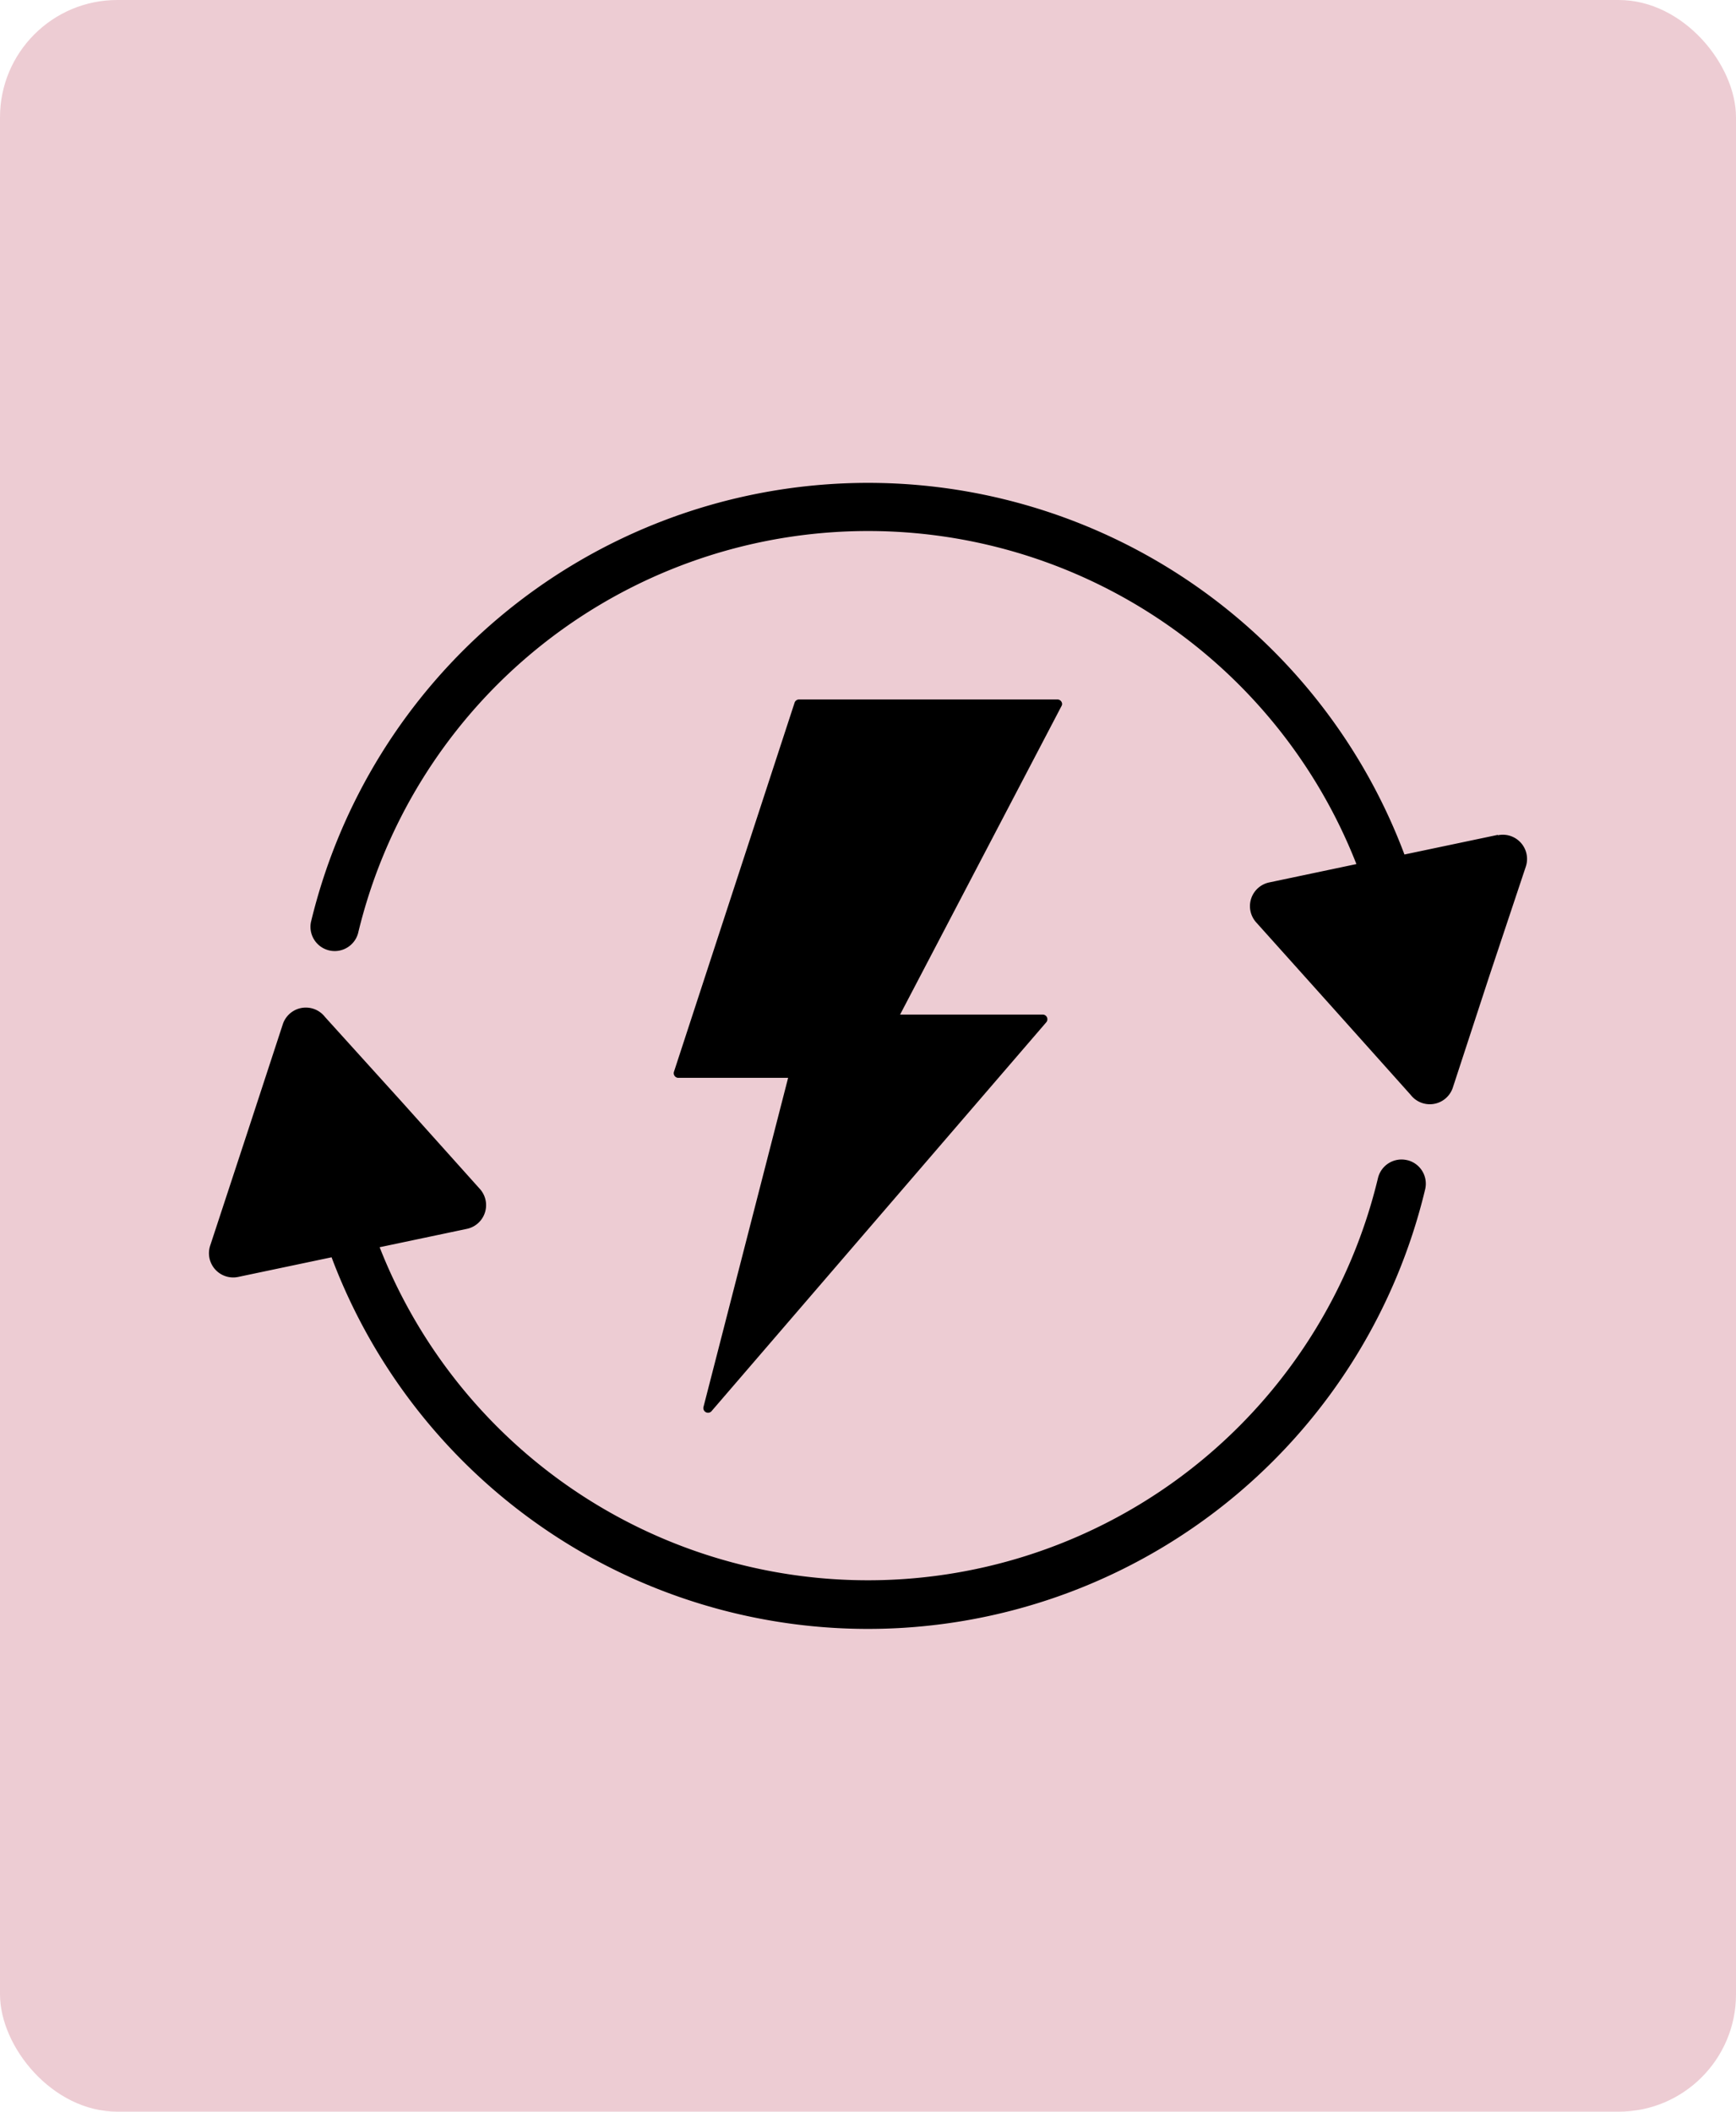 <svg xmlns="http://www.w3.org/2000/svg" width="74" height="90" viewBox="0 0 74 90">
  <defs>
    <style>
      .cls-1 {
        fill: #edccd3;
      }
    </style>
  </defs>
  <g id="Group_1430" data-name="Group 1430" transform="translate(-229 -6861)">
    <rect id="Rectangle_164" data-name="Rectangle 164" class="cls-1" width="74" height="90" rx="5" transform="translate(229 6861)"/>
    <g id="energy-saving" transform="translate(237.908 6856.163)">
      <g id="Group_1415" data-name="Group 1415" transform="translate(0 47.772)">
        <g id="Group_1414" data-name="Group 1414">
          <path id="Path_1562" data-name="Path 1562" d="M51.085,186.957l-.007,0h0a1.033,1.033,0,0,0-1.246.756,22.358,22.358,0,0,1-42.557,2.954l3.7-.779a1.033,1.033,0,0,0,.577-1.7l-3.318-3.7-3.289-3.635a1.033,1.033,0,0,0-1.8.317L1.6,185.888.051,190.6a1.033,1.033,0,0,0,1.194,1.333l3.981-.837a24.423,24.423,0,0,0,46.613-2.885A1.033,1.033,0,0,0,51.085,186.957Z" transform="translate(0 -180.445)"/>
        </g>
      </g>
      <g id="Group_1418" data-name="Group 1418" transform="translate(19.811 34.648)">
        <g id="Group_1417" data-name="Group 1417">
          <g id="Group_1416" data-name="Group 1416">
            <path id="Path_1563" data-name="Path 1563" d="M153.715,89.459H142.689a.2.2,0,0,0-.185.133l-5.141,15.728a.2.2,0,0,0,.114.253.194.194,0,0,0,.065.013h4.685l-3.606,14.02a.2.2,0,0,0,.329.2l14.286-16.594a.2.2,0,0,0-.144-.323H147l6.877-13.143a.191.191,0,0,0,.029-.087A.2.2,0,0,0,153.715,89.459Z" transform="translate(-137.351 -89.459)"/>
            <path id="Path_1564" data-name="Path 1564" d="M252.159,90.819Z" transform="translate(-235.599 -90.623)"/>
          </g>
        </g>
      </g>
      <g id="Group_1420" data-name="Group 1420" transform="translate(4.324 25.409)">
        <g id="Group_1419" data-name="Group 1419">
          <path id="Path_1565" data-name="Path 1565" d="M81.129,40.465a1.032,1.032,0,0,0-.535-.029v-.017l-3.981.837A24.423,24.423,0,0,0,30,44.139a1.033,1.033,0,0,0,2.008.479,22.358,22.358,0,0,1,42.557-2.954l-3.7.779a1.033,1.033,0,0,0-.577,1.7l3.318,3.7L76.878,51.5a1.033,1.033,0,0,0,1.8-.317l1.546-4.725,1.564-4.691A1.033,1.033,0,0,0,81.129,40.465Z" transform="translate(-29.978 -25.409)"/>
        </g>
      </g>
    </g>
  </g>
</svg>
